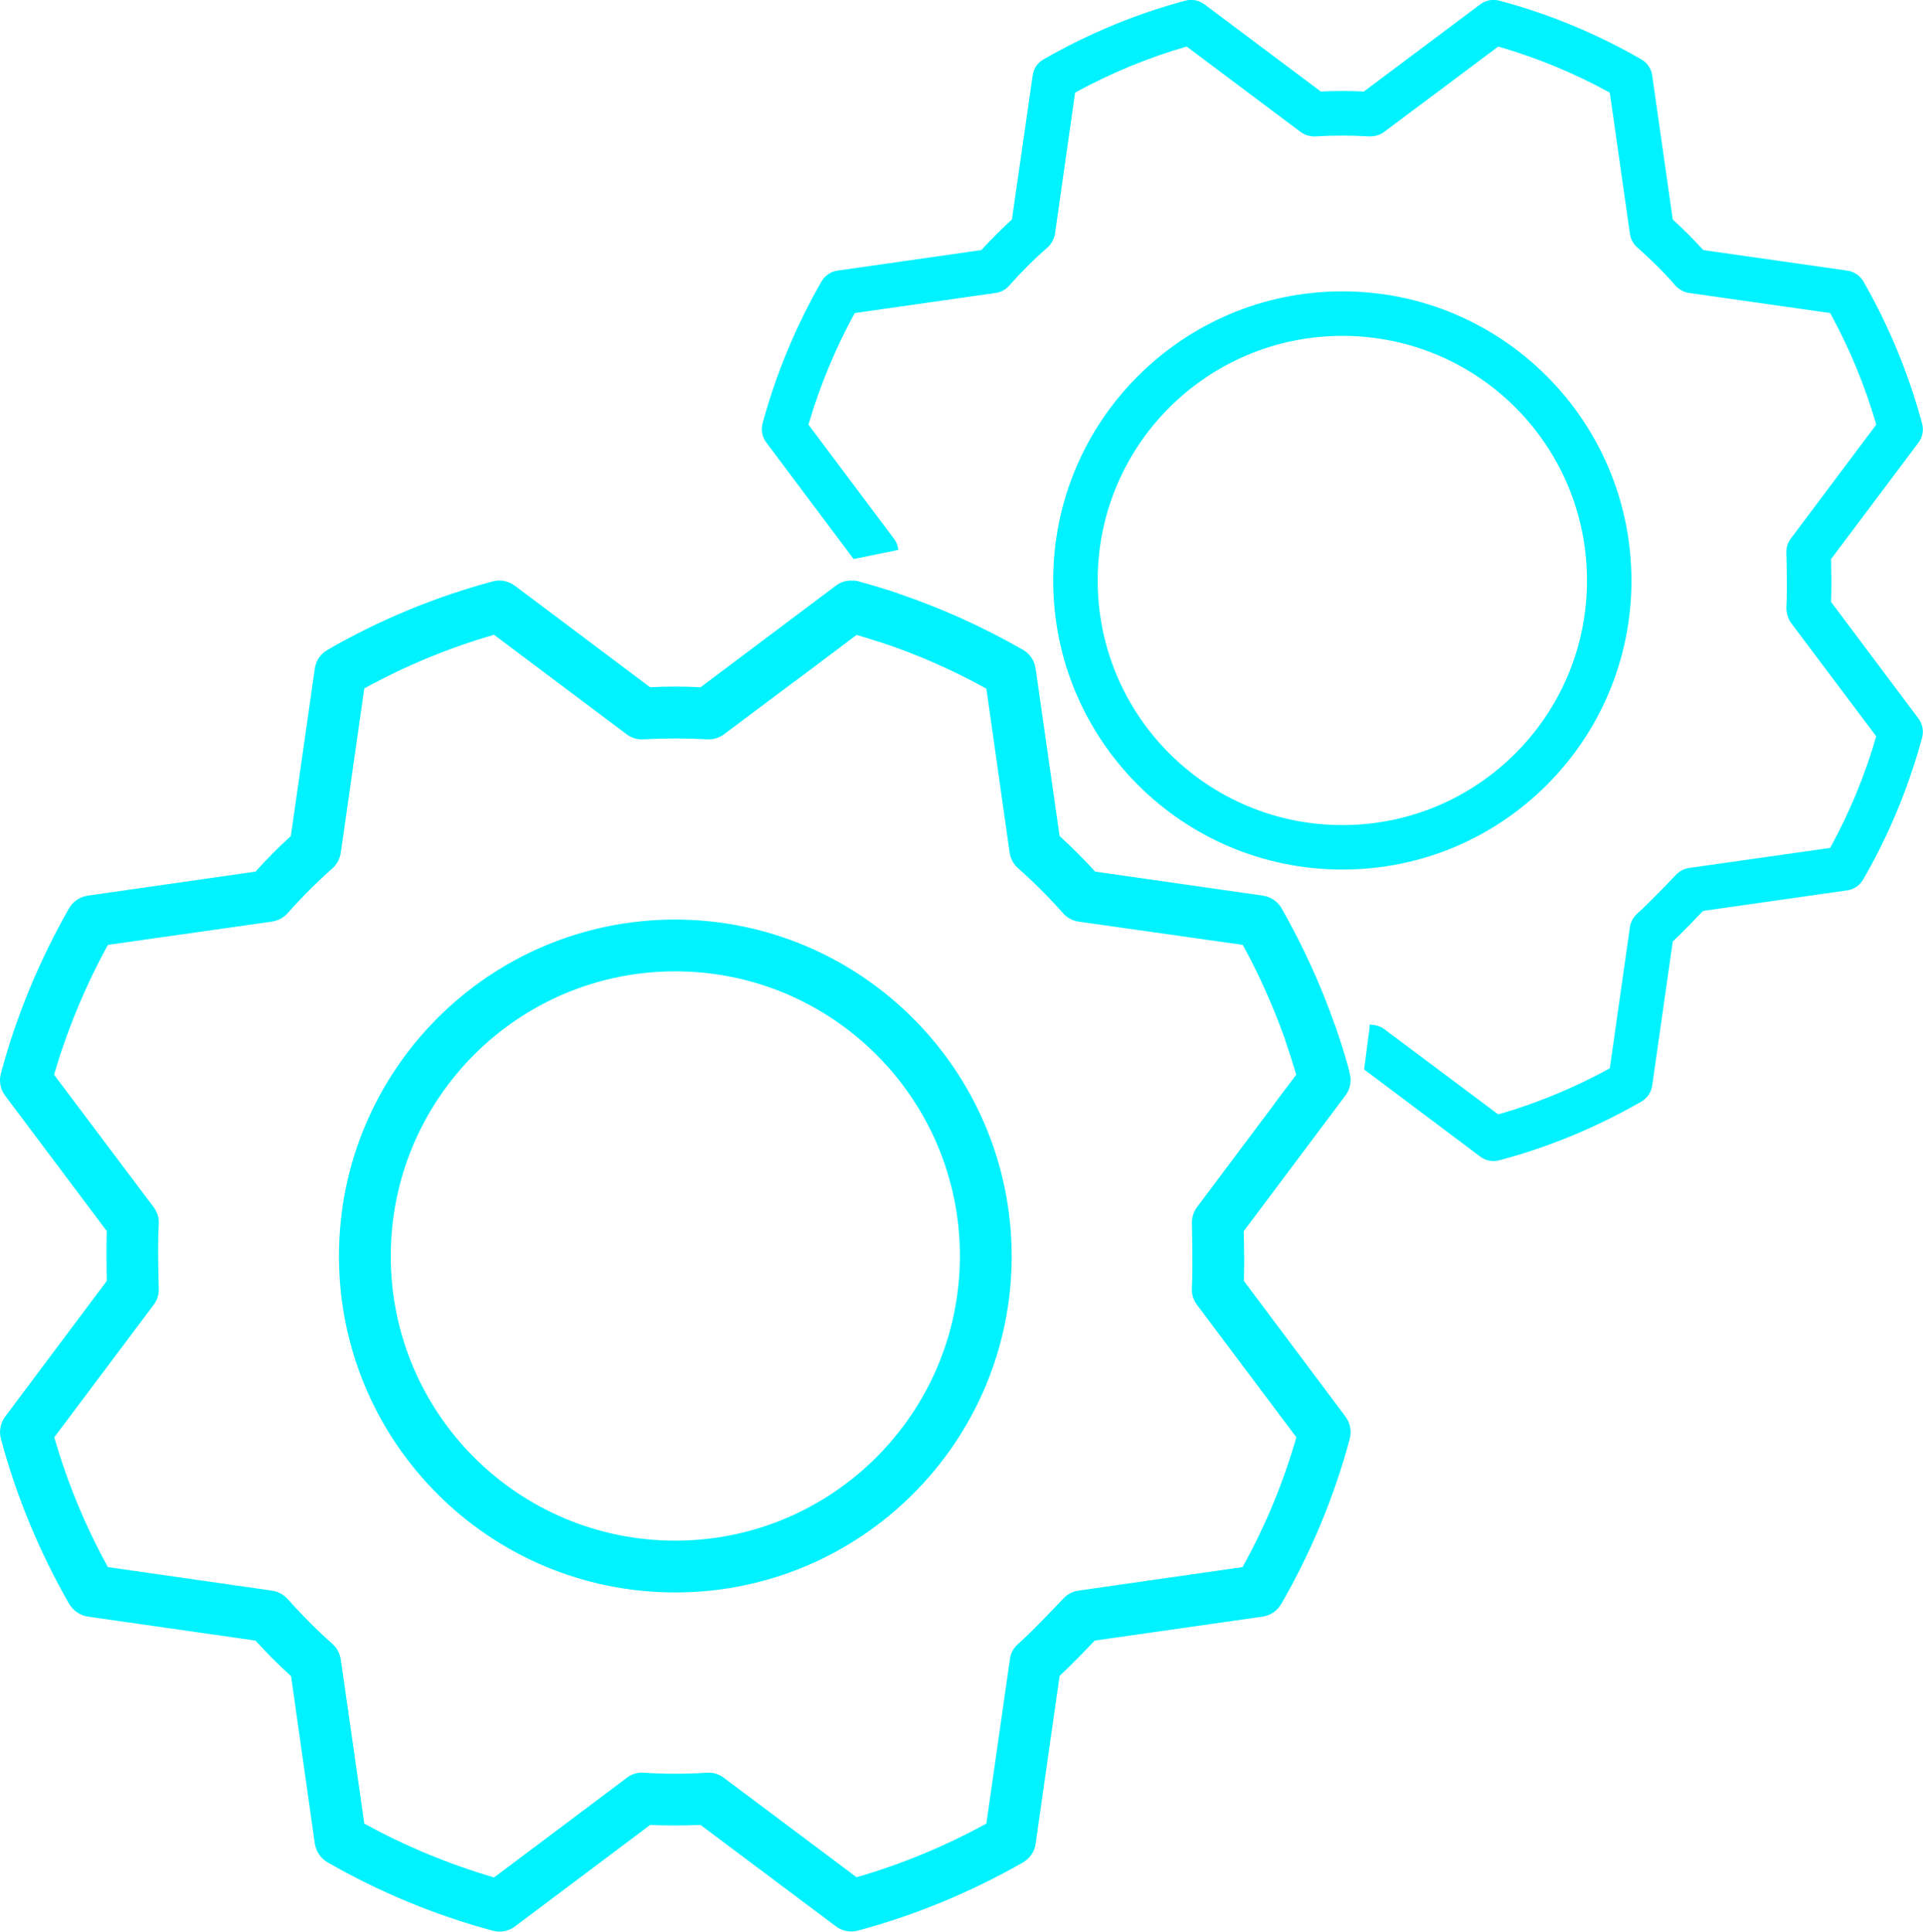 <svg id="Flat" xmlns="http://www.w3.org/2000/svg" viewBox="0 0 84.3 84.66">

    <style>
      .cls-1 {
        fill:rgb(0,242,255);
      }
    </style>

  <g>
    <path class="cls-1" d="M29.6,40.3c-8.14,0-14.74,6.6-14.74,14.75s6.6,14.74,14.74,14.74,14.75-6.6,14.75-14.74c-.01-8.14-6.61-14.74-14.75-14.75ZM29.6,67.52c-6.89,0-12.47-5.58-12.47-12.47s5.58-12.48,12.47-12.48,12.48,5.59,12.48,12.48c-.01,6.88-5.59,12.47-12.48,12.47ZM29.6,40.3c-8.14,0-14.74,6.6-14.74,14.75s6.6,14.74,14.74,14.74,14.75-6.6,14.75-14.74c-.01-8.14-6.61-14.74-14.75-14.75ZM29.6,67.52c-6.89,0-12.47-5.58-12.47-12.47s5.58-12.48,12.47-12.48,12.48,5.59,12.48,12.48c-.01,6.88-5.59,12.47-12.48,12.47ZM29.6,40.3c-8.14,0-14.74,6.6-14.74,14.75s6.6,14.74,14.74,14.74,14.75-6.6,14.75-14.74c-.01-8.14-6.61-14.74-14.75-14.75ZM29.6,67.52c-6.89,0-12.47-5.58-12.47-12.47s5.58-12.48,12.47-12.48,12.48,5.59,12.48,12.48c-.01,6.88-5.59,12.47-12.48,12.47ZM29.6,40.3c-8.14,0-14.74,6.6-14.74,14.75s6.6,14.74,14.74,14.74,14.75-6.6,14.75-14.74c-.01-8.14-6.61-14.74-14.75-14.75ZM29.6,67.52c-6.89,0-12.47-5.58-12.47-12.47s5.58-12.48,12.47-12.48,12.48,5.59,12.48,12.48c-.01,6.88-5.59,12.47-12.48,12.47ZM29.6,40.3c-8.14,0-14.74,6.6-14.74,14.75s6.6,14.74,14.74,14.74,14.75-6.6,14.75-14.74c-.01-8.14-6.61-14.74-14.75-14.75ZM29.6,67.52c-6.89,0-12.47-5.58-12.47-12.47s5.58-12.48,12.47-12.48,12.48,5.59,12.48,12.48c-.01,6.88-5.59,12.47-12.48,12.47ZM54.53,56.14c.02-.72.01-1.66-.01-2.18l4.46-5.95c.21-.27.28-.63.19-.97-.01-.05-.03-.11-.04-.16-.18-.66-.39-1.31-.61-1.95-.62-1.78-1.41-3.49-2.34-5.13-.18-.3-.48-.5-.83-.55l-7.34-1.05c-.49-.54-1.02-1.07-1.56-1.56l-1.05-7.34c-.05-.34-.25-.65-.55-.82-1.75-1-3.58-1.83-5.48-2.47-.58-.19-1.17-.37-1.76-.53-.06-.02-.13-.03-.2-.03-.27-.03-.55.05-.77.22l-5.93,4.45c-.74-.04-1.48-.04-2.21,0l-5.93-4.45c-.28-.21-.64-.28-.97-.19-2.53.68-4.97,1.69-7.24,3-.3.17-.51.47-.56.82l-1.05,7.34c-.54.49-1.06,1.02-1.55,1.56l-7.34,1.05c-.35.05-.65.25-.83.55-1.3,2.28-2.31,4.71-2.99,7.24-.09.33-.03.69.18.97l4.46,5.94c-.02.73-.01,1.66,0,2.19L.23,62.08c-.21.28-.28.64-.19.98.68,2.53,1.69,4.96,2.99,7.23.18.3.48.51.83.56l7.34,1.05c.49.54,1.01,1.06,1.56,1.56l1.04,7.33c.05.35.26.65.56.83,2.27,1.3,4.7,2.31,7.23,2.99.34.1.7.03.98-.18l5.93-4.45c.73.03,1.47.03,2.21,0l5.93,4.44c.28.21.64.28.97.19,2.53-.68,4.96-1.69,7.24-2.99.3-.18.51-.48.55-.82l1.05-7.35c.53-.5,1.18-1.17,1.54-1.55l7.36-1.05c.35-.05.65-.26.82-.56,1.31-2.27,2.32-4.7,3-7.23.09-.34.02-.7-.19-.98l-4.45-5.94ZM54.47,68.68l-7.19,1.03c-.25.03-.49.16-.66.34-.02.02-1.3,1.39-1.98,1.99-.21.18-.34.42-.37.69l-1.03,7.19c-1.81.99-3.71,1.78-5.69,2.35l-5.81-4.35c-.22-.17-.48-.25-.75-.23-.92.06-1.85.06-2.77,0-.27-.02-.54.06-.75.23l-5.81,4.36c-1.98-.58-3.89-1.37-5.69-2.36l-1.03-7.19c-.04-.27-.17-.51-.37-.69-.69-.61-1.34-1.27-1.96-1.96-.18-.2-.42-.33-.69-.37l-7.19-1.03c-.99-1.8-1.78-3.71-2.35-5.69l4.36-5.81c.15-.2.23-.46.22-.71,0-.02-.06-1.9,0-2.81.02-.27-.06-.53-.22-.75l-4.37-5.81c.58-1.98,1.37-3.88,2.36-5.69l7.19-1.02c.27-.04.51-.17.69-.37.62-.7,1.27-1.35,1.96-1.96.2-.18.33-.43.37-.69l1.03-7.2c1.8-.99,3.71-1.78,5.69-2.35l5.81,4.36c.21.16.48.24.75.22.92-.05,1.85-.05,2.77,0,.27.02.53-.06.75-.22l3.07-2.3,2.74-2.06c.34.1.67.2,1,.31,1.62.53,3.19,1.22,4.69,2.05l1.02,7.19c.04.26.17.51.38.69.69.61,1.34,1.26,1.95,1.95.18.21.43.34.69.38l7.2,1.02c.74,1.35,1.36,2.75,1.87,4.19.17.49.33.99.48,1.5l-.98,1.3-3.38,4.51c-.15.21-.23.46-.22.72,0,.02.05,1.9,0,2.8-.02.27.06.54.22.75l4.36,5.81c-.57,1.98-1.36,3.89-2.36,5.69ZM29.6,40.3c-8.14,0-14.74,6.6-14.74,14.75s6.6,14.74,14.74,14.74,14.75-6.6,14.75-14.74c-.01-8.14-6.61-14.74-14.75-14.75ZM29.6,67.52c-6.89,0-12.47-5.58-12.47-12.47s5.58-12.48,12.47-12.48,12.48,5.59,12.48,12.48c-.01,6.88-5.59,12.47-12.48,12.47ZM29.6,40.3c-8.14,0-14.74,6.6-14.74,14.75s6.6,14.74,14.74,14.74,14.75-6.6,14.75-14.74c-.01-8.14-6.61-14.74-14.75-14.75ZM29.6,67.52c-6.89,0-12.47-5.58-12.47-12.47s5.58-12.48,12.47-12.48,12.48,5.59,12.48,12.48c-.01,6.88-5.59,12.47-12.48,12.47ZM29.6,40.3c-8.14,0-14.74,6.6-14.74,14.75s6.6,14.74,14.74,14.74,14.75-6.6,14.75-14.74c-.01-8.14-6.61-14.74-14.75-14.75ZM29.6,67.52c-6.89,0-12.47-5.58-12.47-12.47s5.58-12.48,12.47-12.48,12.48,5.59,12.48,12.48c-.01,6.88-5.59,12.47-12.48,12.47ZM29.6,40.3c-8.14,0-14.74,6.6-14.74,14.75s6.6,14.74,14.74,14.74,14.75-6.6,14.75-14.74c-.01-8.14-6.61-14.74-14.75-14.75ZM29.6,67.52c-6.89,0-12.47-5.58-12.47-12.47s5.58-12.48,12.47-12.48,12.48,5.59,12.48,12.48c-.01,6.88-5.59,12.47-12.48,12.47Z"/>
    <path class="cls-1" d="M58.85,12.77c-7,0-12.68,5.67-12.68,12.67s5.68,12.67,12.68,12.67,12.67-5.67,12.67-12.67c-.01-7-5.68-12.67-12.67-12.67ZM58.85,36.16c-5.93,0-10.73-4.8-10.73-10.72s4.8-10.72,10.73-10.72,10.72,4.8,10.72,10.72-4.8,10.72-10.72,10.72ZM58.85,12.77c-7,0-12.68,5.67-12.68,12.67s5.68,12.67,12.68,12.67,12.67-5.67,12.67-12.67c-.01-7-5.68-12.67-12.67-12.67ZM58.85,36.16c-5.93,0-10.73-4.8-10.73-10.72s4.8-10.72,10.73-10.72,10.72,4.8,10.72,10.72-4.8,10.72-10.72,10.72ZM58.52,44.93c-.29,0-.58,0-.86-.03-.23-.01-.46.06-.65.2l-.66.5c.17.49.33.99.48,1.5l-.98,1.3,2.05-1.53c.41.02.82.03,1.23.01-.18-.66-.39-1.31-.61-1.95ZM58.85,12.77c-7,0-12.68,5.67-12.68,12.67s5.68,12.67,12.68,12.67,12.67-5.67,12.67-12.67c-.01-7-5.68-12.67-12.67-12.67ZM58.85,36.16c-5.93,0-10.73-4.8-10.73-10.72s4.8-10.72,10.73-10.72,10.72,4.8,10.72,10.72-4.8,10.72-10.72,10.72ZM80.27,26.38c.02-.62.01-1.43,0-1.88l3.83-5.1c.18-.24.24-.55.16-.84-.59-2.18-1.45-4.27-2.57-6.22-.15-.26-.41-.44-.71-.48l-6.31-.9c-.43-.47-.88-.92-1.34-1.34l-.9-6.31c-.04-.3-.22-.56-.48-.71-1.95-1.12-4.04-1.99-6.22-2.57-.29-.08-.6-.02-.84.16l-5.1,3.82c-.63-.03-1.26-.03-1.89,0L52.8.19c-.24-.18-.55-.24-.84-.16-2.17.58-4.26,1.45-6.21,2.57-.27.15-.44.41-.48.71l-.91,6.31c-.46.42-.91.87-1.34,1.34l-6.3.9c-.3.04-.56.22-.71.48-1.12,1.95-1.99,4.04-2.58,6.21-.08.29-.02.6.16.84l3.83,5.11h0s1.96-.4,1.96-.4c-.02-.18-.08-.35-.19-.49l-3.75-5c.5-1.7,1.18-3.34,2.03-4.89l6.18-.88c.23-.03.44-.15.59-.32.53-.6,1.09-1.16,1.69-1.68.17-.16.28-.37.32-.6l.88-6.18c1.55-.85,3.19-1.53,4.89-2.02l4.99,3.74c.19.14.42.21.65.2.79-.05,1.58-.05,2.38,0,.23,0,.46-.06.64-.2l5-3.74c1.7.49,3.34,1.17,4.89,2.02l.88,6.18c.03.23.14.44.32.6.59.52,1.16,1.08,1.68,1.68.16.17.37.29.59.32l6.19.88c.85,1.55,1.53,3.19,2.02,4.89l-3.75,5c-.13.17-.2.39-.19.61,0,.02.05,1.63,0,2.41,0,.23.06.46.19.65l3.75,4.99c-.49,1.7-1.17,3.34-2.02,4.89l-6.19.88c-.21.03-.42.14-.57.3-.01.01-1.12,1.19-1.7,1.7-.17.16-.29.37-.32.6l-.88,6.18c-1.55.85-3.19,1.53-4.89,2.02l-5-3.74c-.18-.14-.4-.18-.64-.2v.13s-.24,1.84-.24,1.84l5.09,3.82c.24.18.55.24.84.16,2.18-.58,4.27-1.45,6.22-2.57.26-.15.44-.41.48-.71l.9-6.31c.46-.43,1.01-1.01,1.33-1.34l6.32-.9c.29-.04.56-.22.7-.48,1.13-1.95,1.99-4.04,2.58-6.21.08-.29.02-.6-.16-.84l-3.83-5.11ZM37.61,25.48c-.06-.02-.13-.03-.2-.03,0,.36.01.69.02.93l-2.62,3.5,2.74-2.06c.34.1.67.2,1,.31l.64-.85c.13-.18.2-.4.2-.62-.01-.01-.02-.28-.02-.65-.58-.19-1.17-.37-1.76-.53ZM58.85,12.77c-7,0-12.68,5.67-12.68,12.67s5.68,12.67,12.68,12.67,12.67-5.67,12.67-12.67c-.01-7-5.68-12.67-12.67-12.67ZM58.85,36.16c-5.93,0-10.73-4.8-10.73-10.72s4.8-10.72,10.73-10.72,10.72,4.8,10.72,10.72-4.8,10.72-10.72,10.72ZM58.85,12.77c-7,0-12.68,5.67-12.68,12.67s5.68,12.67,12.68,12.67,12.67-5.67,12.67-12.67c-.01-7-5.68-12.67-12.67-12.67ZM58.85,36.16c-5.93,0-10.73-4.8-10.73-10.72s4.8-10.72,10.73-10.72,10.72,4.8,10.72,10.72-4.8,10.72-10.72,10.72Z"/>
    <path class="cls-1" d="M37.42,24.51l1.96-.41h0"/>
    <path class="cls-1" d="M39.37,26.01c-.58-.19-1.17-.37-1.76-.53-.06-.02-.13-.03-.2-.03"/>
    <line class="cls-1" x1="39.74" y1="24.02" x2="39.38" y2="24.1"/>
    <line class="cls-1" x1="37.42" y1="24.51" x2="37.22" y2="24.55"/>
  </g>
  <line class="cls-1" x1="42.16" y1="42.12" x2="42.13" y2="42.53"/>
  <line class="cls-1" x1="42.17" y1="42" x2="42.12" y2="42.66"/>
</svg><!-- Dieses Icon von NMM, verwendet unter der Public-License CC BY 4.0, wurde aus dem Original leicht modifiziert (adapted material). Es gelten die Lizenzbedingungen (https://creativecommons.org/licenses/by/4.0/) und insbesondere der Gewährleistungsausschluss nach Abschnitt 5 dieser Bedingungen. -->